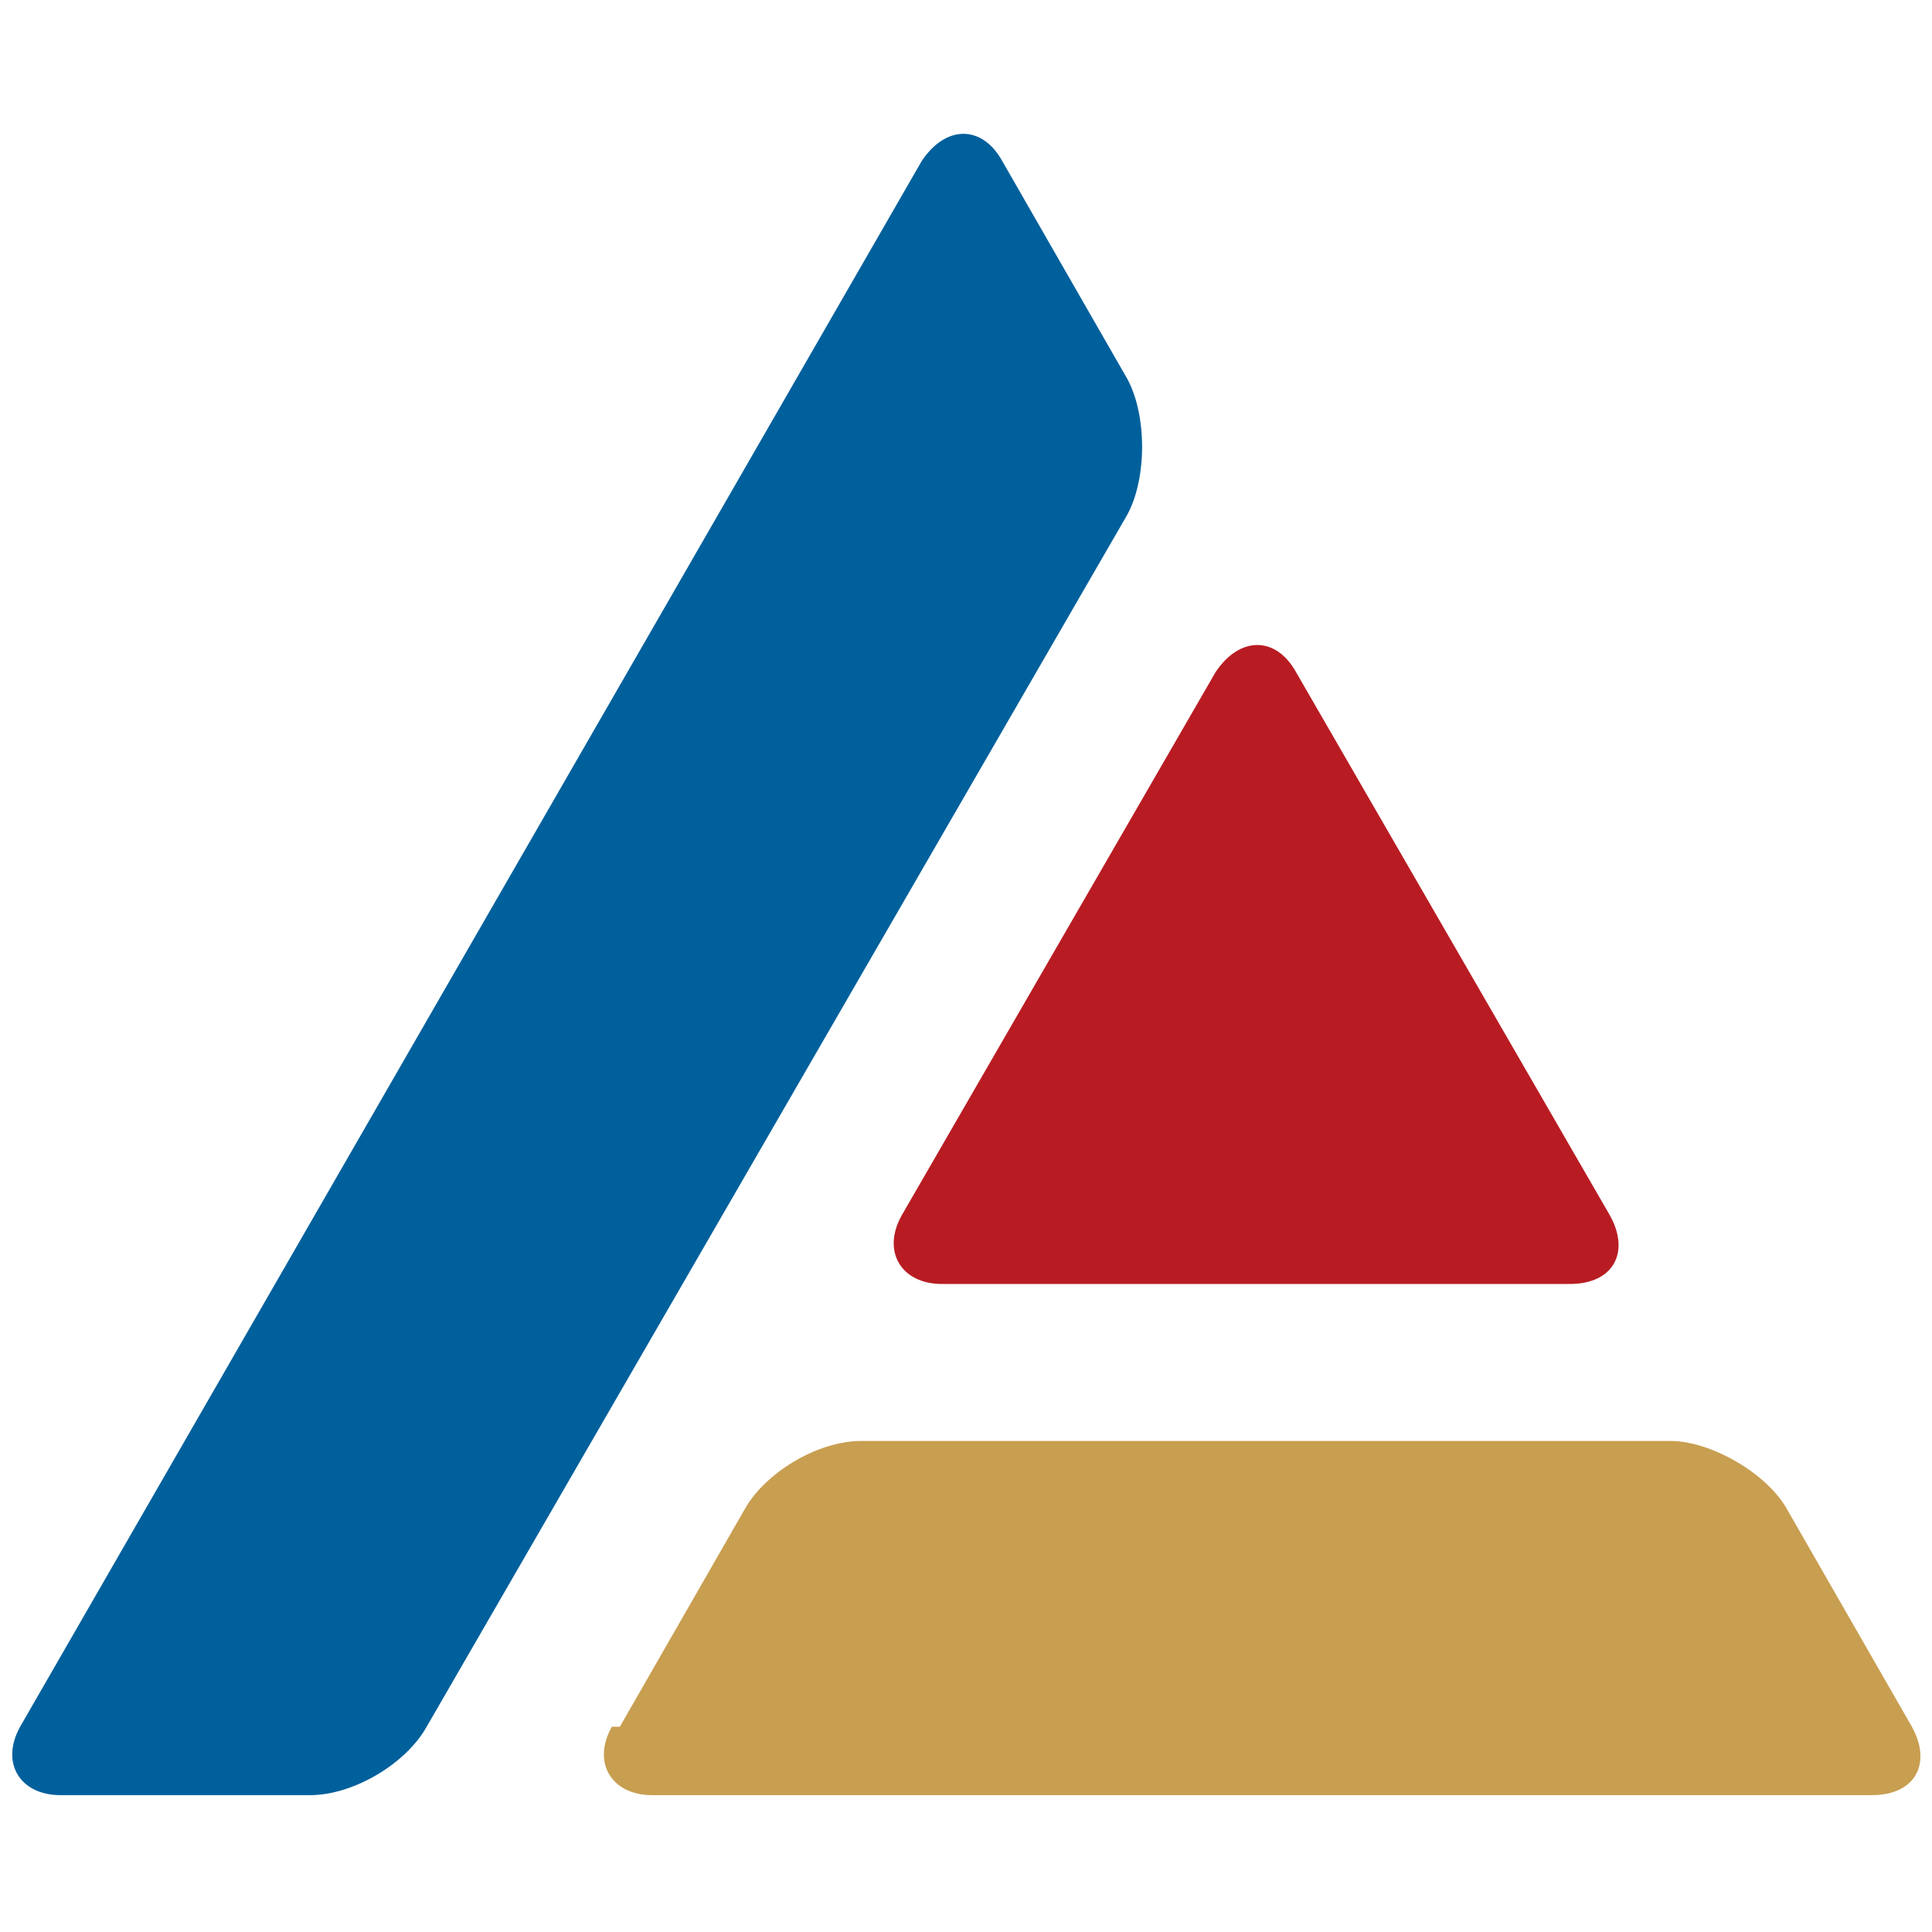 <?xml version="1.0" encoding="UTF-8"?>
<svg id="_レイヤー_1" xmlns="http://www.w3.org/2000/svg" version="1.1" viewBox="0 0 48 48">
  <!-- Generator: Adobe Illustrator 29.1.0, SVG Export Plug-In . SVG Version: 2.1.0 Build 142)  -->
  <defs>
    <style>
      .st0 {
        fill: #b81c22;
      }

      .st1 {
        fill: #c89e50;
      }

      .st2 {
        fill: #00609c;
      }
    </style>
  </defs>
  <path class="st2" d="M24.9,4c-.5-.9-1.4-.9-2,0L.5,42.9c-.5.9,0,1.7,1,1.7h6.2c1.1,0,2.4-.8,2.9-1.7L28,12.8c.5-.9.5-2.5,0-3.4,0,0-3.1-5.4-3.1-5.4Z"/>
  <path class="st0" d="M39,31.9c1.1,0,1.5-.8,1-1.7l-7.8-13.5c-.5-.9-1.4-.9-2,0l-7.8,13.5c-.5.9,0,1.7,1,1.7,0,0,15.6,0,15.6,0Z"/>
  <path class="st1" d="M15.2,42.9c-.5.9,0,1.7,1,1.7h30.3c1.1,0,1.5-.8,1-1.7l-3.1-5.4c-.5-.9-1.9-1.7-2.9-1.7h-20.1c-1.1,0-2.4.8-2.9,1.7l-3.1,5.4h-.2Z"/>
</svg>